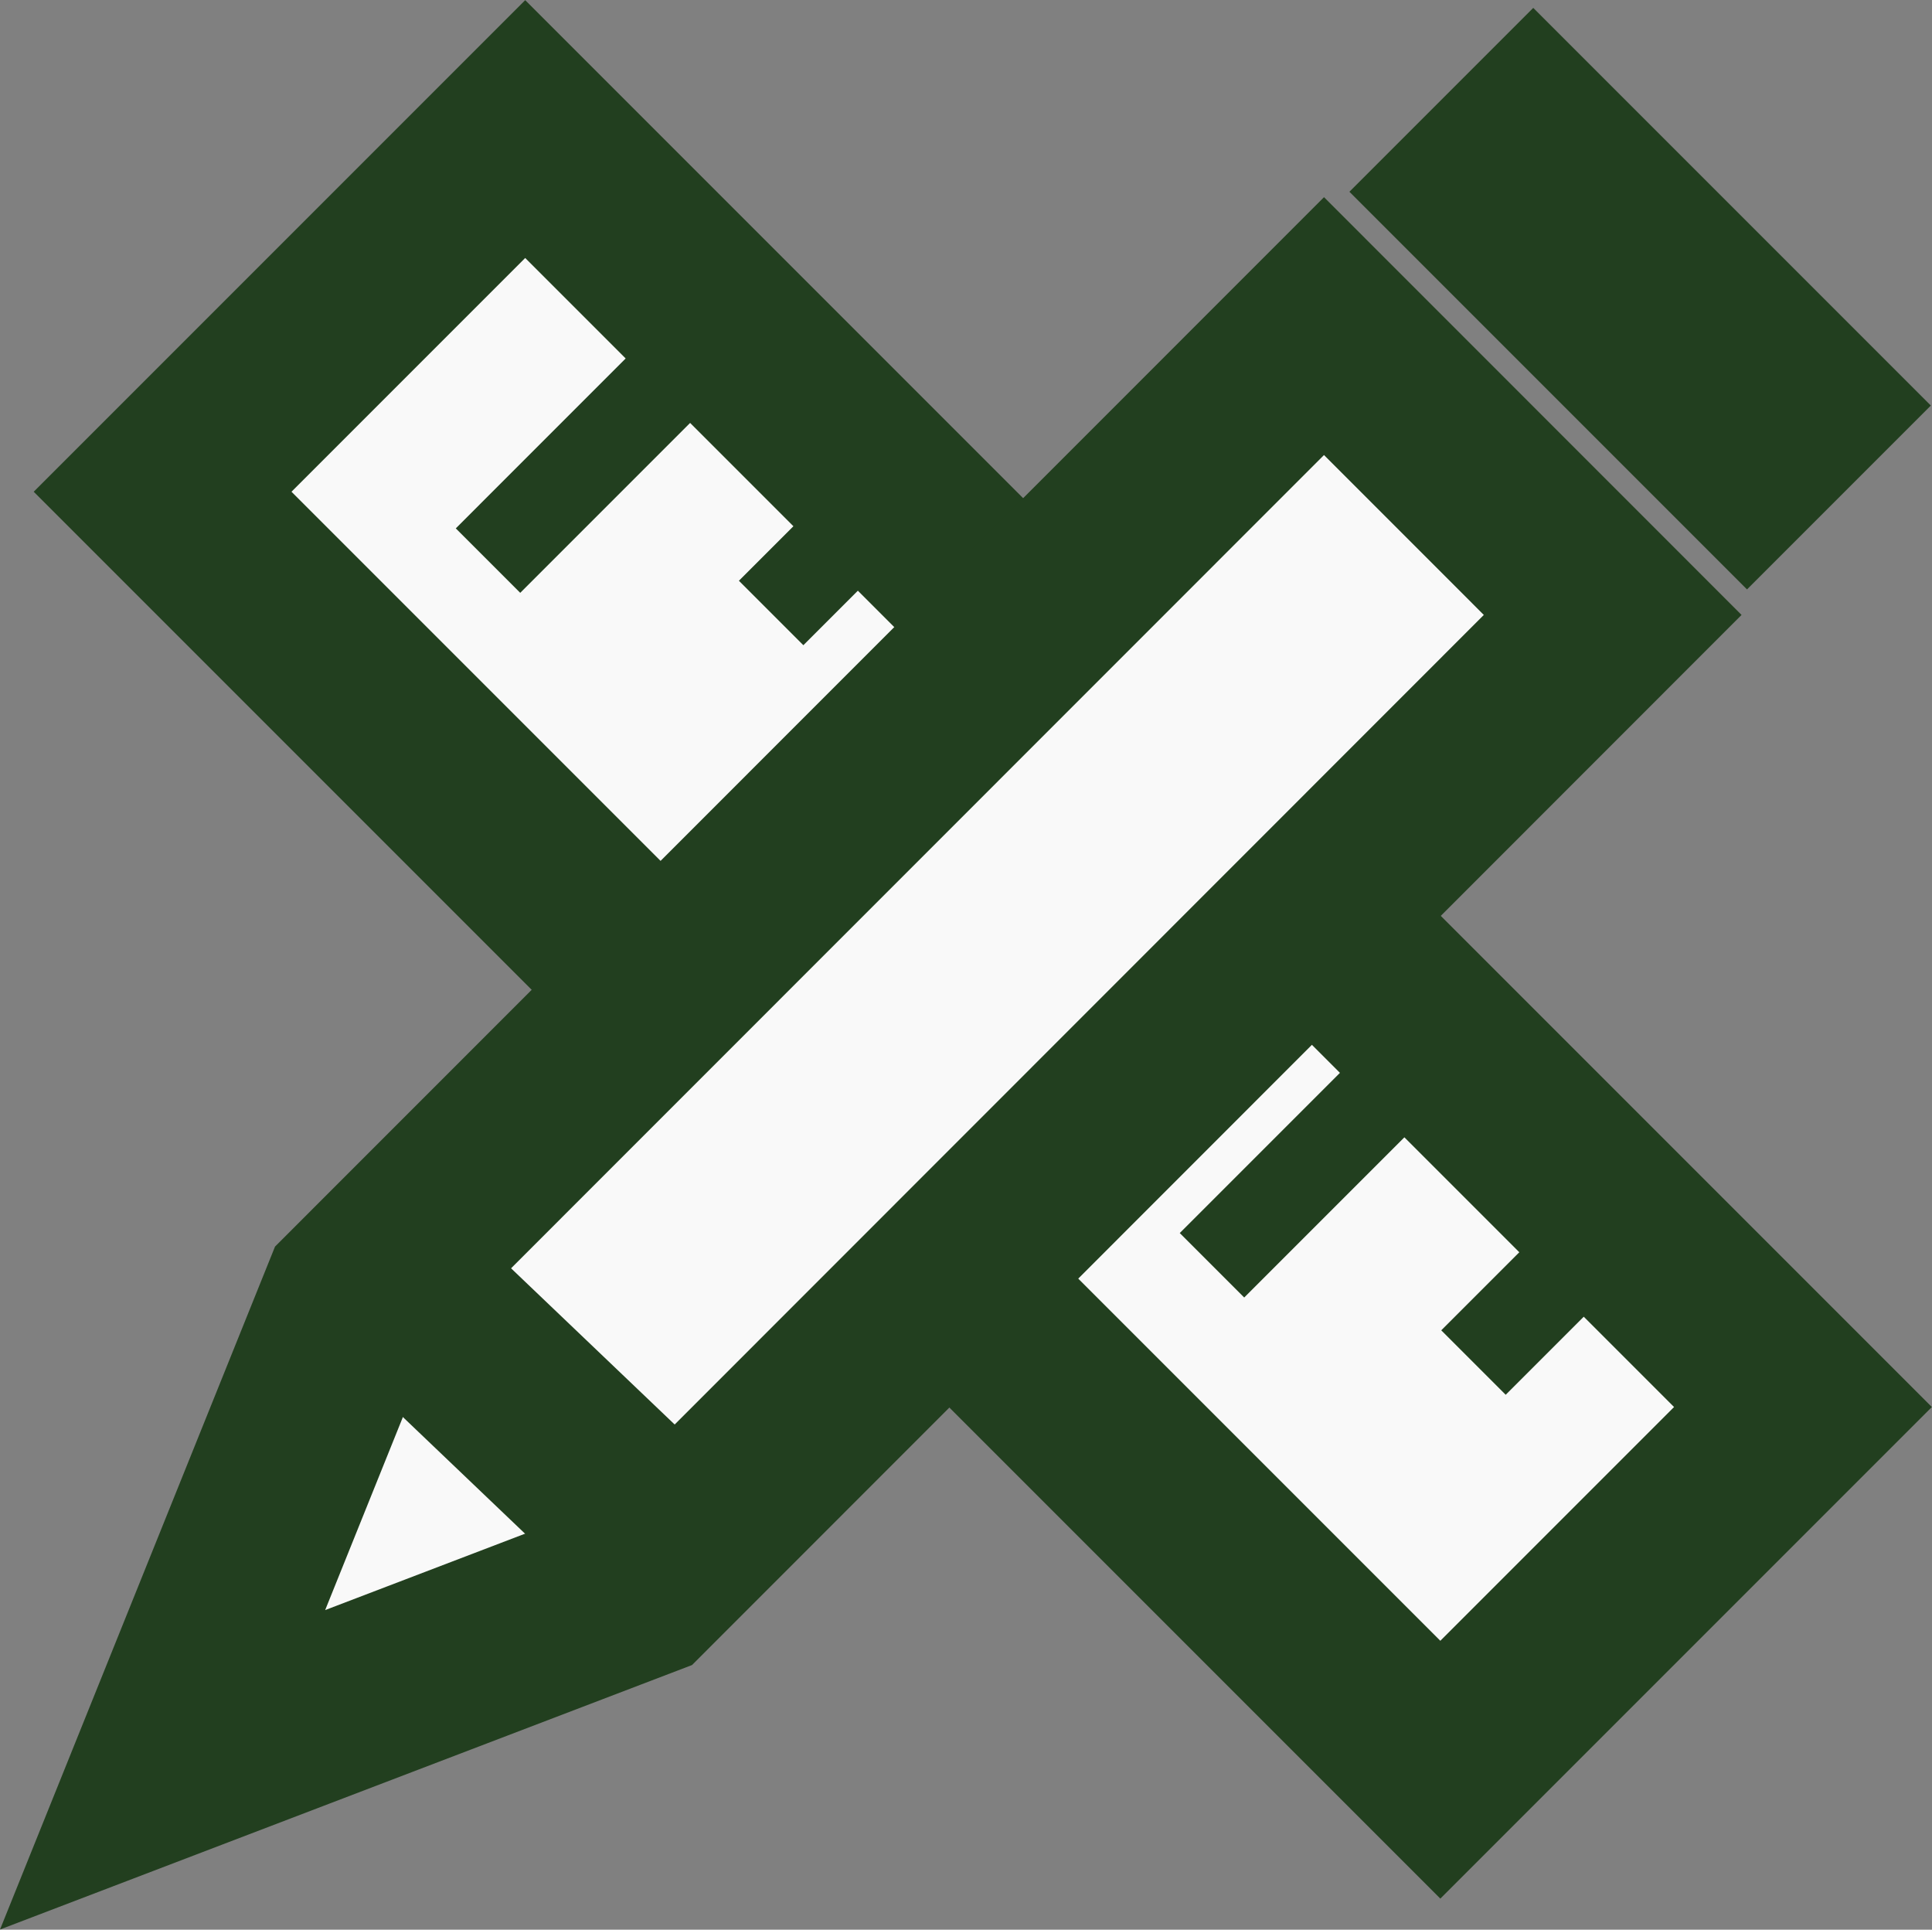 <svg xmlns="http://www.w3.org/2000/svg" width="42.396" height="42.338" viewBox="0 0 42.396 42.338">
  <rect x="0" y="0" width="42.396" height="42.338" fill="#808080" stroke="none"/>
  <g id="DESIGN_ICON" data-name="DESIGN ICON" transform="translate(3.568 2.829)">
    <g id="Group_533" data-name="Group 533">
      <path id="Path_211" data-name="Path 211" d="M0,0H11.253l0,39.653H0Z" transform="translate(0 7.96) rotate(-45)" fill="#f9f9f9" stroke="#223f1f" stroke-width="4"/>
      <line id="Line_34" data-name="Line 34" x1="5.144" y2="5.144" transform="translate(7.141 4.327)" fill="none" stroke="#223f1f" stroke-miterlimit="10" stroke-width="2"/>
      <line id="Line_35" data-name="Line 35" x1="2.733" y2="2.733" transform="translate(13.354 7.887)" fill="none" stroke="#223f1f" stroke-miterlimit="10" stroke-width="2"/>
      <line id="Line_36" data-name="Line 36" x1="5.144" y2="5.144" transform="translate(23.028 19.788)" fill="none" stroke="#223f1f" stroke-miterlimit="10" stroke-width="2"/>
      <line id="Line_37" data-name="Line 37" x1="3.054" y2="3.054" transform="translate(28.766 24.012)" fill="none" stroke="#223f1f" stroke-miterlimit="10" stroke-width="2"/>
      <rect id="Rectangle_339" data-name="Rectangle 339" width="1.705" height="8.339" transform="translate(28.872 1.378) rotate(-45)" fill="#f9f9f9" stroke="#223f1f" stroke-miterlimit="10" stroke-width="4"/>
      <path id="Path_78" data-name="Path 78" d="M14.073,44.986,3.568,49l4.17-10.354L29.054,17.325l6.335,6.337Z" transform="translate(-3.568 -12.999)" fill="#f9f9f9" stroke="#223f1f" stroke-miterlimit="10" stroke-width="4"/>
      <line id="Line_38" data-name="Line 38" x2="7.073" y2="6.752" transform="translate(4.501 24.76)" fill="none" stroke="#223f1f" stroke-miterlimit="10" stroke-width="4"/>
    </g>
  </g>
</svg>
